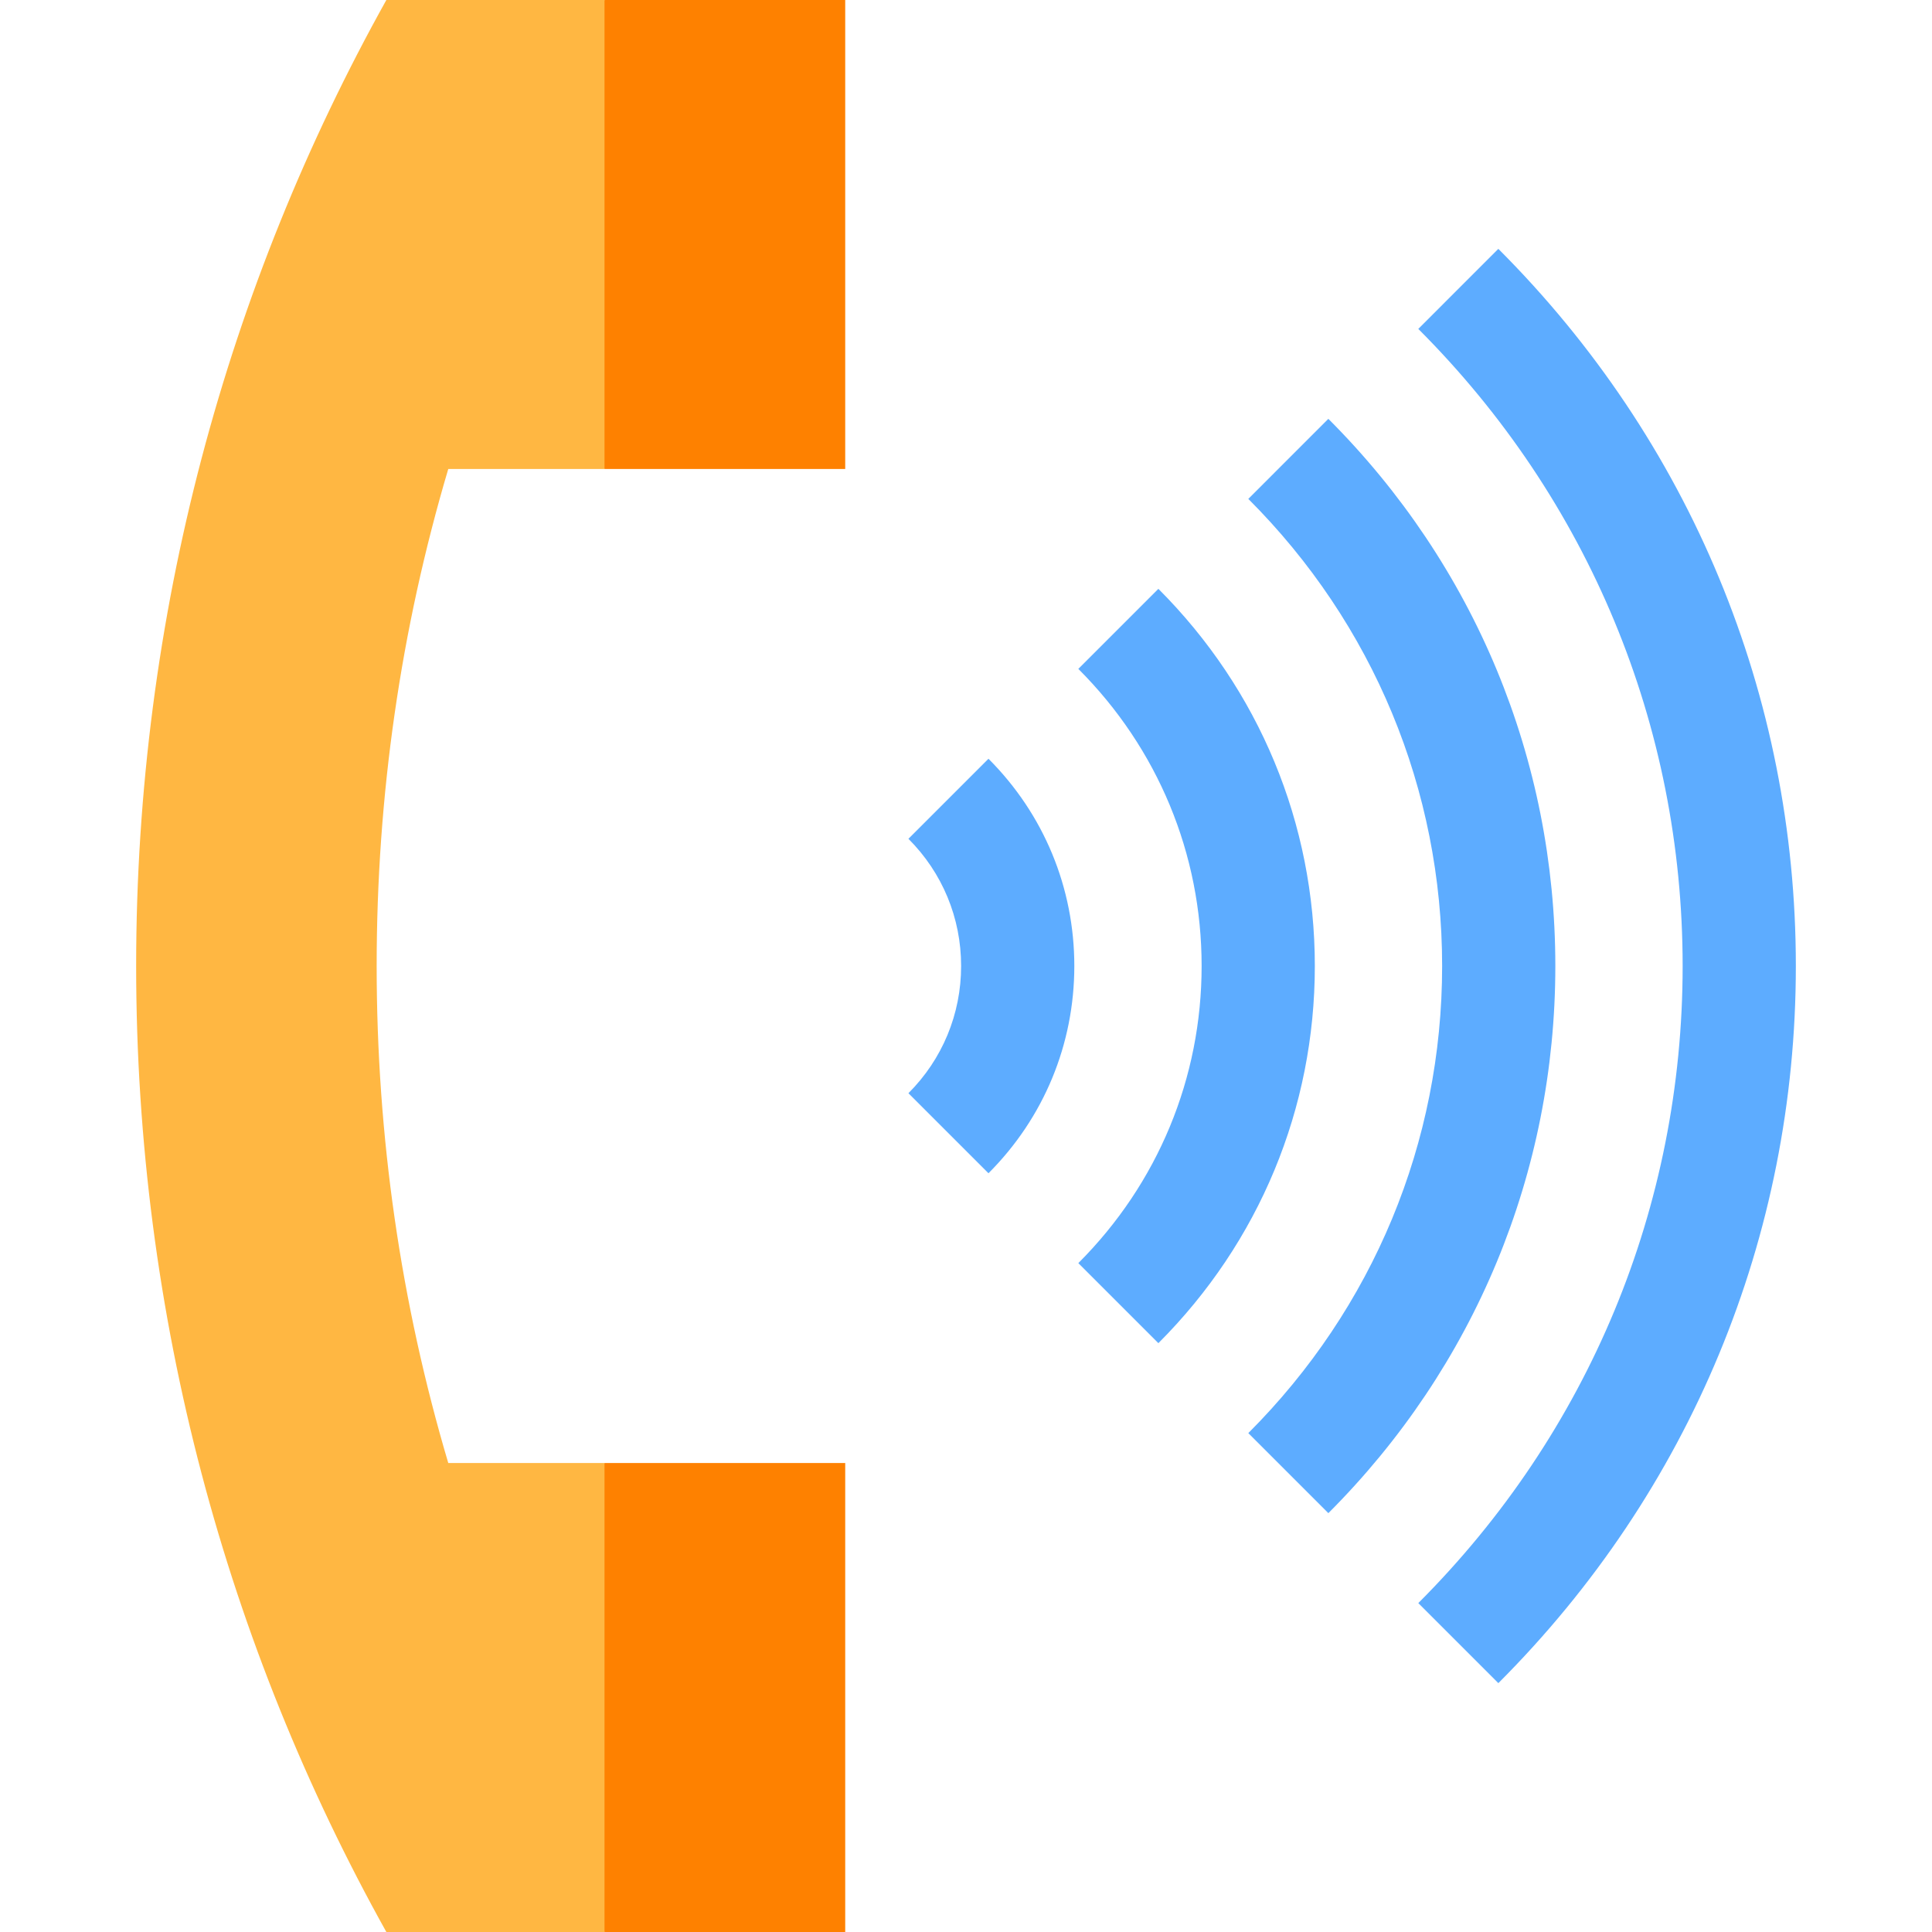 <?xml version="1.0" encoding="UTF-8" standalone="no"?><!-- icon666.com - MILLIONS OF FREE VECTOR ICONS --><svg width="1024" height="1024" version="1.1" id="Capa_1" xmlns="http://www.w3.org/2000/svg" xmlns:xlink="http://www.w3.org/1999/xlink" x="0px" y="0px" viewBox="0 0 512 512" style="enable-background:new 0 0 512 512;" xml:space="preserve"><g><path style="fill:#5DACFF;" d="M261.955,310.925l-21.213-21.213c9.005-9.005,13.964-20.978,13.964-33.712 s-4.959-24.706-13.963-33.71l21.213-21.213c14.67,14.67,22.75,34.176,22.75,54.923 C284.706,276.748,276.626,296.254,261.955,310.925z"/><path style="fill:#5DACFF;" d="M306.982,355.952l-21.213-21.213c21.07-21.07,32.674-49.034,32.674-78.739 c0-29.706-11.604-57.67-32.675-78.74l21.213-21.214c26.737,26.736,41.462,62.234,41.462,99.954 C348.443,293.718,333.719,329.215,306.982,355.952z"/><path style="fill:#5DACFF;" d="M352.03,401l-21.213-21.213C363.939,346.664,382.18,302.703,382.18,256 c0-46.704-18.242-90.667-51.365-123.789l21.213-21.214c38.79,38.789,60.152,90.285,60.152,145.002 C412.181,310.716,390.819,362.211,352.03,401z"/><path style="fill:#5DACFF;" d="M397.079,446.048l-21.213-21.213C421.04,379.661,445.918,319.701,445.918,256 c0-63.702-24.879-123.663-70.055-168.837l21.213-21.214C447.918,116.79,475.918,184.285,475.918,256 C475.918,327.714,447.919,395.208,397.079,446.048z"/></g><g><polygon style="fill:#FE8100;" points="223.992,512 223.992,387.707 160.204,387.707 140.188,449.854 160.204,512 "/><polygon style="fill:#FE8100;" points="223.992,0 160.204,0 140.188,64.634 160.204,124.293 223.992,124.293 "/></g><path style="fill:#FFB742;" d="M102.389,0C60.151,75.784,36.082,163.081,36.082,256s24.069,180.216,66.308,256h57.814V387.707 h-41.41C106.189,345.217,99.82,301.105,99.82,256s6.369-89.217,18.974-131.708h41.41V0H102.389z"/></svg>
